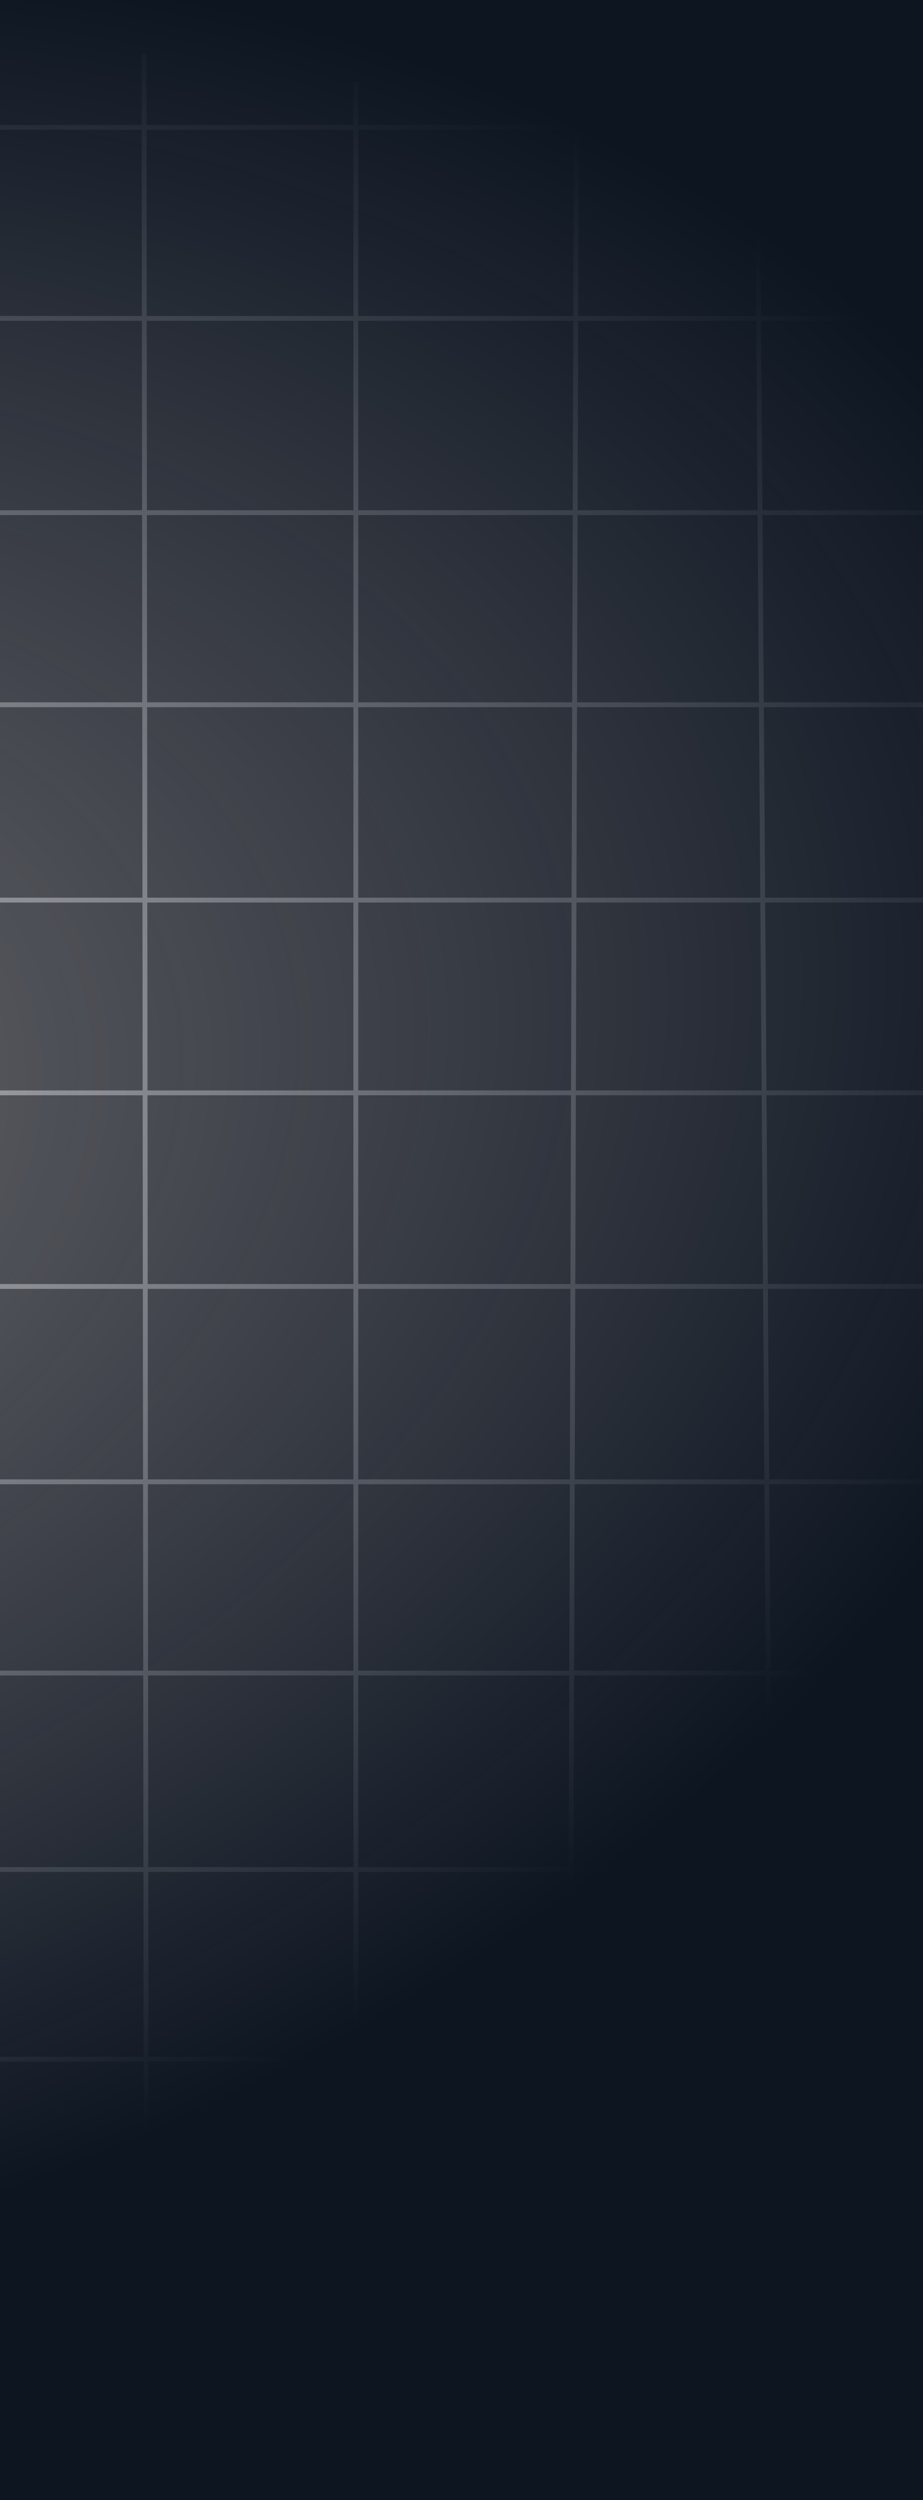 <svg xmlns="http://www.w3.org/2000/svg" width="228" height="617" viewBox="0 0 228 617" fill="none"><rect x="0" y="0" width="228" height="617" fill="#808080" stroke="none"/><g clip-path="url(#clip0_33_221)"><line x1="-151.546" y1="31.434" x2="347.752" y2="31.434" stroke="white" stroke-width="1.197"></line><line x1="-454.081" y1="78.574" x2="347.752" y2="78.574" stroke="white" stroke-width="1.197"></line><line x1="-538.245" y1="126.516" x2="347.752" y2="126.516" stroke="white" stroke-width="1.197"></line><line x1="-470.004" y1="173.924" x2="347.752" y2="173.924" stroke="white" stroke-width="1.197"></line><line x1="-505.262" y1="222.134" x2="347.752" y2="222.134" stroke="white" stroke-width="1.197"></line><line x1="-538.245" y1="269.702" x2="347.752" y2="269.702" stroke="white" stroke-width="1.197"></line><line x1="-505.262" y1="317.484" x2="347.752" y2="317.484" stroke="white" stroke-width="1.197"></line><line x1="-505.262" y1="365.695" x2="347.752" y2="365.695" stroke="white" stroke-width="1.197"></line><line x1="-538.245" y1="412.888" x2="347.752" y2="412.888" stroke="white" stroke-width="1.197"></line><line x1="-403.741" y1="461.38" x2="347.752" y2="461.38" stroke="white" stroke-width="1.197"></line><line x1="-505.262" y1="508.185" x2="347.752" y2="508.185" stroke="white" stroke-width="1.197"></line><line x1="-538.245" y1="556.074" x2="347.752" y2="556.074" stroke="white" stroke-width="1.197"></line><line x1="-538.245" y1="603.802" x2="347.752" y2="603.802" stroke="white" stroke-width="1.197"></line><line y1="-0.599" x2="760.656" y2="-0.599" transform="matrix(0.001 1 -1 0.001 34.98 13.311)" stroke="white" stroke-width="1.197"></line><line x1="87.897" y1="20.248" x2="87.897" y2="810.904" stroke="white" stroke-width="1.197"></line><line y1="-0.599" x2="777.804" y2="-0.599" transform="matrix(-0.003 1 -1 -0.003 141.891 -9.75)" stroke="white" stroke-width="1.197"></line><line y1="-0.599" x2="769.25" y2="-0.599" transform="matrix(0.007 1 -1 0.007 186.248 -1.179)" stroke="white" stroke-width="1.197"></line><rect x="-683.637" y="-15.11" width="921.711" height="634.62" fill="url(#paint0_radial_33_221)"></rect></g><defs><radialGradient id="paint0_radial_33_221" cx="0" cy="0" r="1" gradientTransform="matrix(-414.077 117.354 -102.281 -274.499 -139.043 279.535)" gradientUnits="userSpaceOnUse"><stop stop-color="#202230" stop-opacity="0.2"></stop><stop offset="1" stop-color="#0D1521"></stop></radialGradient><clipPath id="clip0_33_221"><rect width="945" height="616.983" fill="white" transform="translate(-717)"></rect></clipPath></defs></svg>